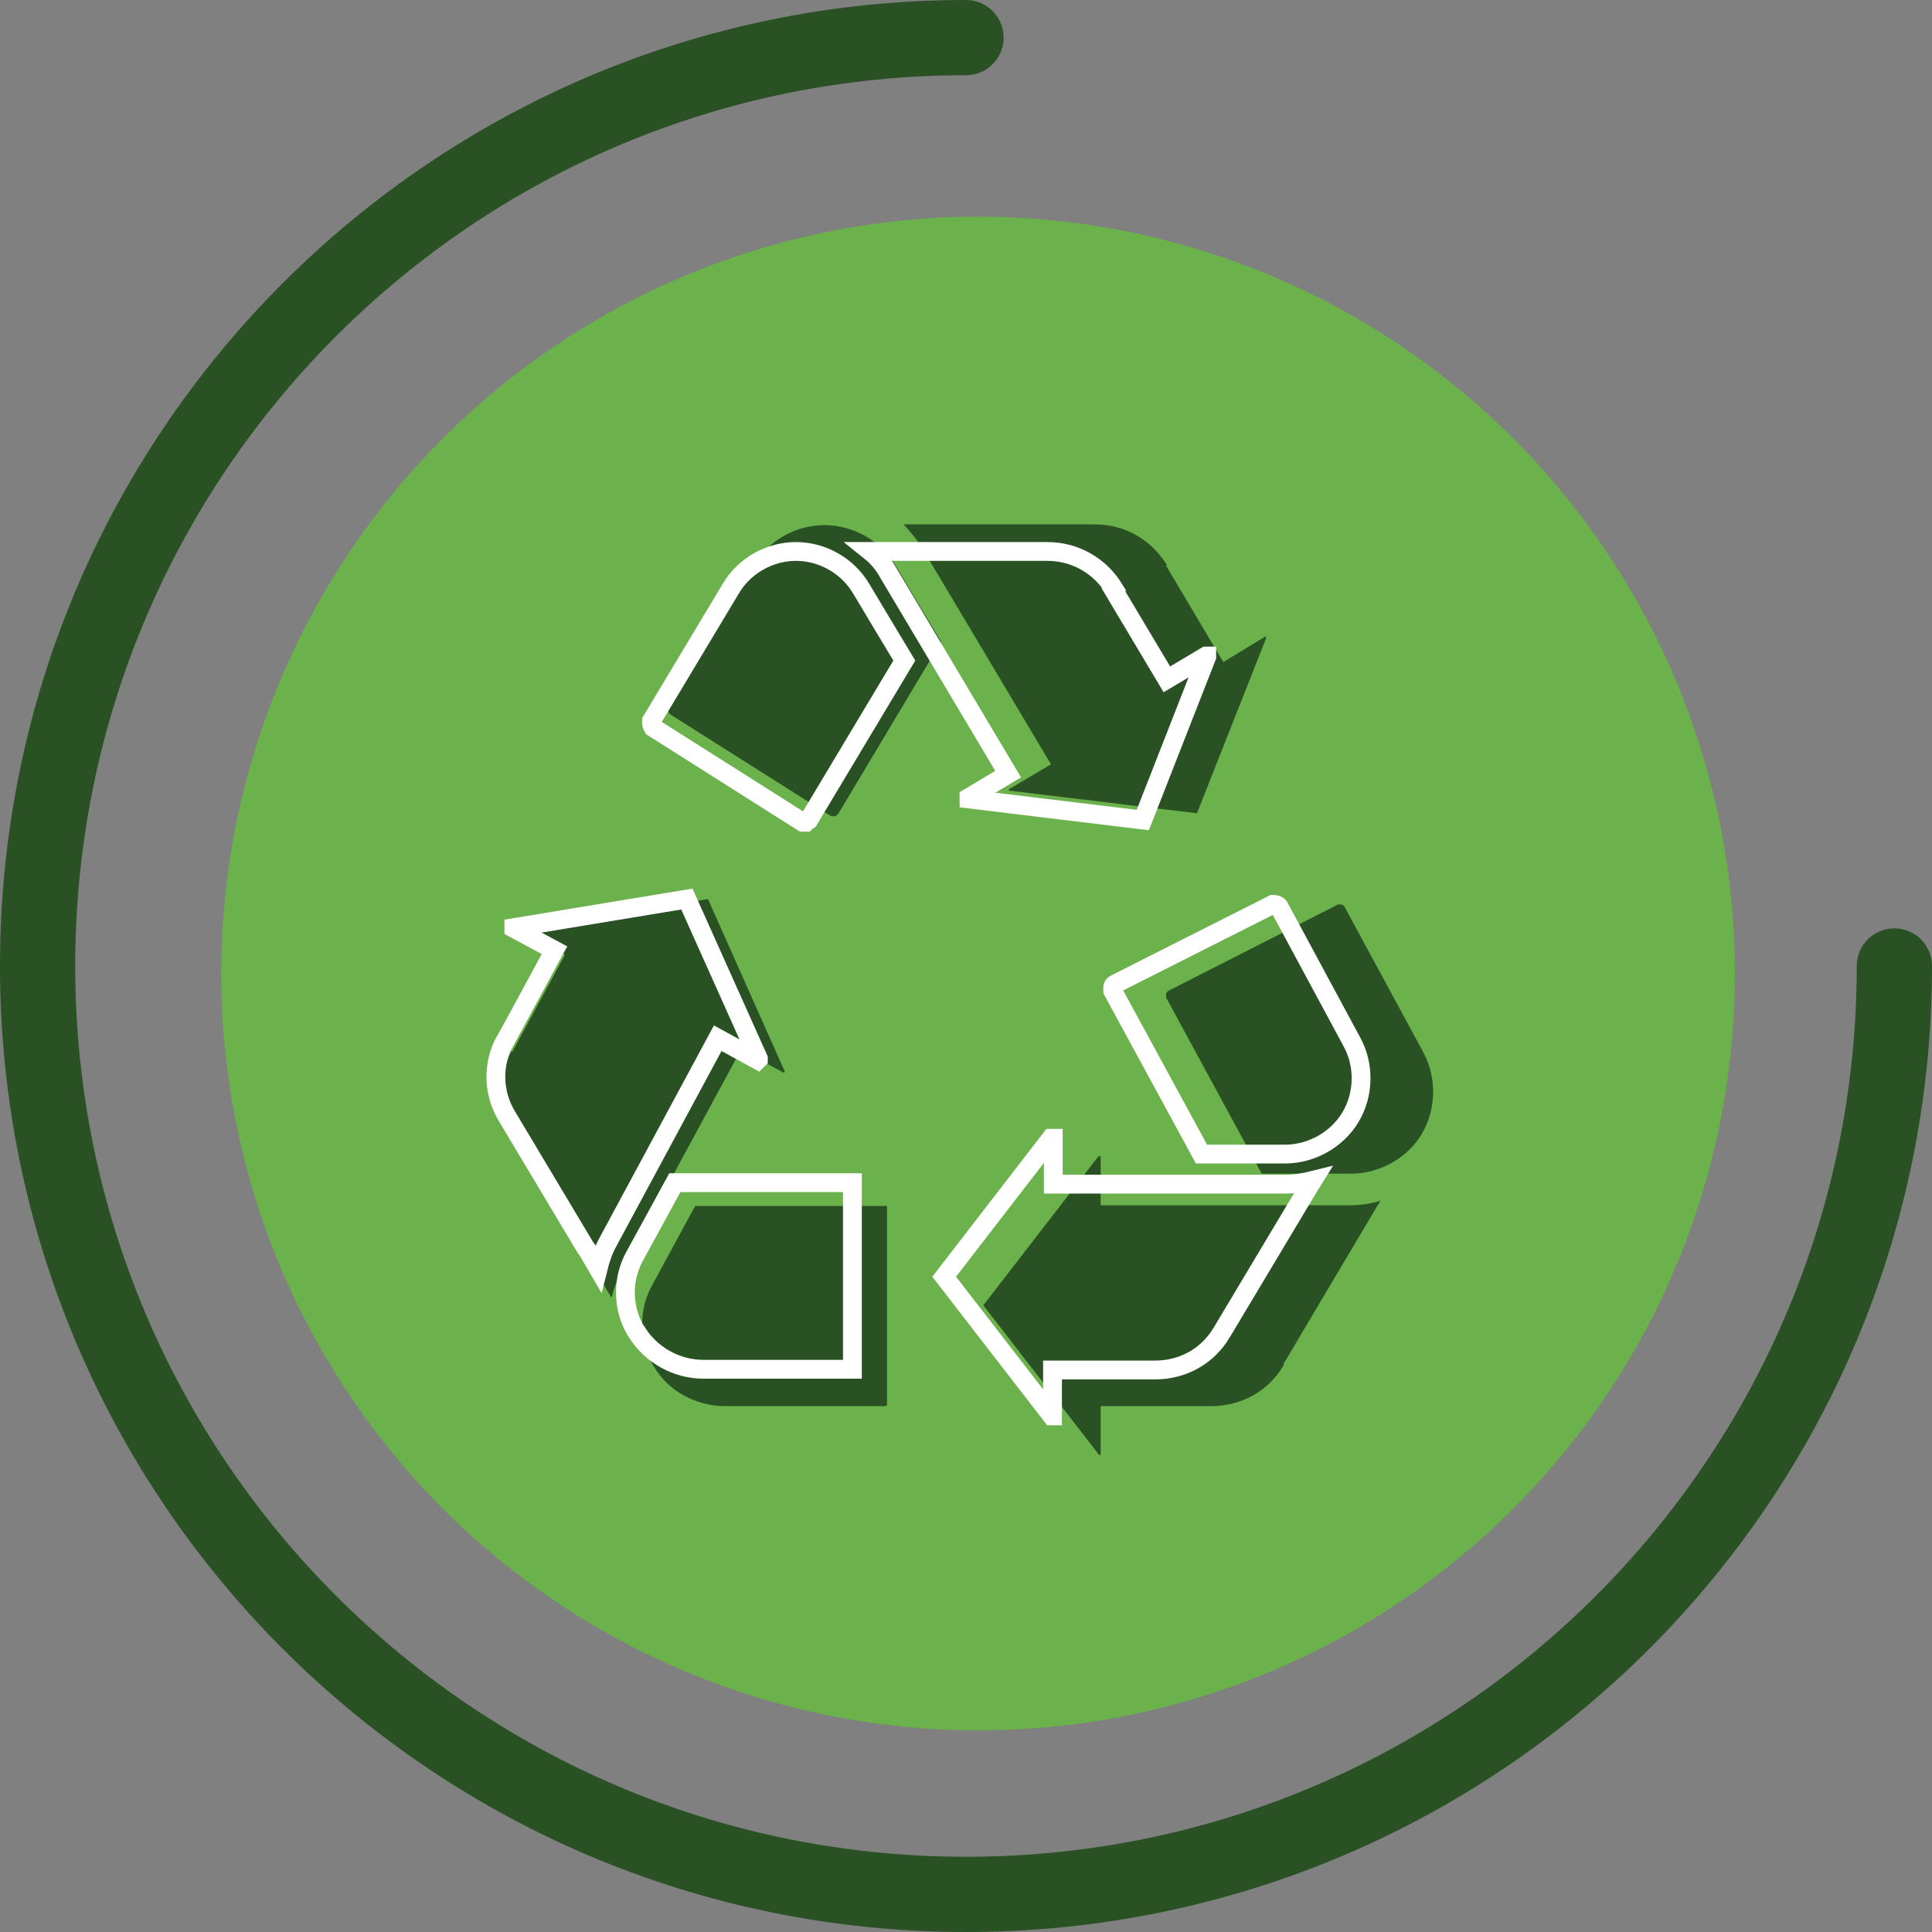 <svg viewBox="0 0 25.68 25.68" xmlns="http://www.w3.org/2000/svg" data-name="Livello 1" id="Livello_1">
  <rect x="0" y="0" width="25.68" height="25.68" fill="#808080" stroke="none"/>
  <circle style="fill: #6bb14c;" r="10.06" cy="12.94" cx="13"></circle>
  <path style="fill: none; stroke: #295124; stroke-linecap: round; stroke-miterlimit: 10;" d="M25.18,12.84c0,6.82-5.53,12.34-12.34,12.34S.5,19.66.5,12.84,6.03.5,12.84.5"></path>
  <g>
    <path style="fill: #295124;" d="M6.81,13.98l.7-1.29-.58-.31s0,0,0,0c0,0,0,0,0-.02,0,0,0,0,0,0l2.48-.41s0,0,0,0c0,0,0,0,0,0l1.02,2.29s0,0,0,.01c0,0-.01.01-.01.01,0,0,0,0,0,0l-.57-.31-1.58,2.92c-.06.12-.11.25-.14.38l-.16-.26-.03-.05h0s-1.12-1.87-1.12-1.87c-.2-.34-.21-.75-.02-1.1ZM11.77,18.69s0,0,0,0h-2.13c-.39,0-.76-.2-.95-.53l-.02-.03c-.18-.32-.18-.73,0-1.05l.57-1.05h2.55s0,0,0,0v2.65Z"></path>
    <path style="fill: #295124;" d="M15.5,13.26s0-.04,0-.05c0-.01.01-.03.03-.04l2.26-1.15h0s.07,0,.08.03l1.05,1.94c.18.34.17.75-.02,1.08h0s0,0,0,0c-.19.32-.56.53-.94.53h-1.19s-1.27-2.34-1.27-2.34ZM17.06,18.15c-.2.34-.56.54-.96.54h-1.47s0,.65,0,.65c0,0,0,0,0,0,0,0,0,0-.02,0h0s0,0,0,0l-1.54-1.99s0,0,0,0c0,0,0,0,0,0l1.53-1.98s0,0,.01,0c0,0,.02,0,.02,0,0,0,0,0,0,0v.65s3.32,0,3.32,0c.14,0,.27-.02.4-.06l-.05.08h0s0,0,0,0l-1.24,2.09Z"></path>
    <path style="fill: #295124;" d="M15.5,7.52l.76,1.28.56-.34s0,0,0,0c0,0,0,0,.01.01,0,0,0,0,0,.01l-.92,2.33s0,0,0,0c0,0,0,0,0,0l-2.49-.3s0,0-.01,0c0,0,0-.01,0-.02,0,0,0,0,0,0l.56-.33-1.71-2.87c-.07-.12-.16-.22-.25-.32h2.54c.4,0,.75.2.96.54ZM8.89,9.4l1.13-1.89c.2-.33.56-.53.94-.53h0c.38,0,.75.21.94.53l.06.1h0c.11.19.35.59.55.92l-1.37,2.29s-.03.03-.04.03c-.01,0-.03,0-.05,0l-2.15-1.36s-.04-.06-.02-.09Z"></path>
  </g>
  <g>
    <path style="fill: none; stroke: #fff; stroke-miterlimit: 10; stroke-width: .25px;" d="M6.72,13.83l.65-1.2-.54-.29s0,0,0,0c0,0,0,0,0-.01,0,0,0,0,0,0l2.3-.38s0,0,0,0c0,0,0,0,0,0l.95,2.12s0,0,0,.01c0,0-.01.01-.01.01,0,0,0,0,0,0l-.53-.29-1.46,2.71c-.06.11-.1.23-.13.35l-.14-.24-.03-.04h0s-1.04-1.74-1.04-1.74c-.19-.31-.2-.7-.02-1.02ZM11.33,18.2s0,0,0,0h-1.98c-.36,0-.7-.19-.89-.5l-.02-.03c-.17-.3-.17-.68,0-.98l.53-.97h2.36s0,0,0,0v2.46Z"></path>
    <path style="fill: none; stroke: #fff; stroke-miterlimit: 10; stroke-width: .25px;" d="M14.79,13.17s0-.04,0-.05c0-.01.01-.03.03-.04l2.1-1.06h0s.06,0,.08.03l.97,1.8c.17.31.16.7-.02,1h0s0,0,0,0c-.18.3-.52.49-.87.49h-1.11s-1.18-2.17-1.18-2.17ZM16.24,17.71c-.19.32-.52.5-.89.5h-1.36s0,.61,0,.61c0,0,0,0,0,0,0,0,0,0-.01,0h0s0,0,0,0l-1.43-1.85s0,0,0,0c0,0,0,0,0,0l1.42-1.84s0,0,.01,0c0,0,.01,0,.02,0,0,0,0,0,0,0v.61s3.08,0,3.08,0c.13,0,.25-.02.37-.05l-.05.08h0s0,0,0,0l-1.16,1.94Z"></path>
    <path style="fill: none; stroke: #fff; stroke-miterlimit: 10; stroke-width: .25px;" d="M14.8,7.84l.71,1.19.52-.31s0,0,0,0c0,0,0,0,.01,0,0,0,0,0,0,.01l-.85,2.17s0,0,0,0c0,0,0,0,0,0l-2.31-.28s0,0,0,0c0,0,0-.01,0-.02,0,0,0,0,0,0l.52-.31-1.59-2.67c-.06-.11-.14-.21-.24-.29h2.35c.37,0,.7.19.89.5ZM8.66,9.58l1.05-1.75c.18-.31.52-.5.87-.5h0c.35,0,.69.19.87.5l.06.1h0c.1.17.33.55.51.85l-1.27,2.12s-.03.02-.04.03c-.01,0-.03,0-.04,0l-1.99-1.26s-.03-.05-.02-.08Z"></path>
  </g>
</svg>